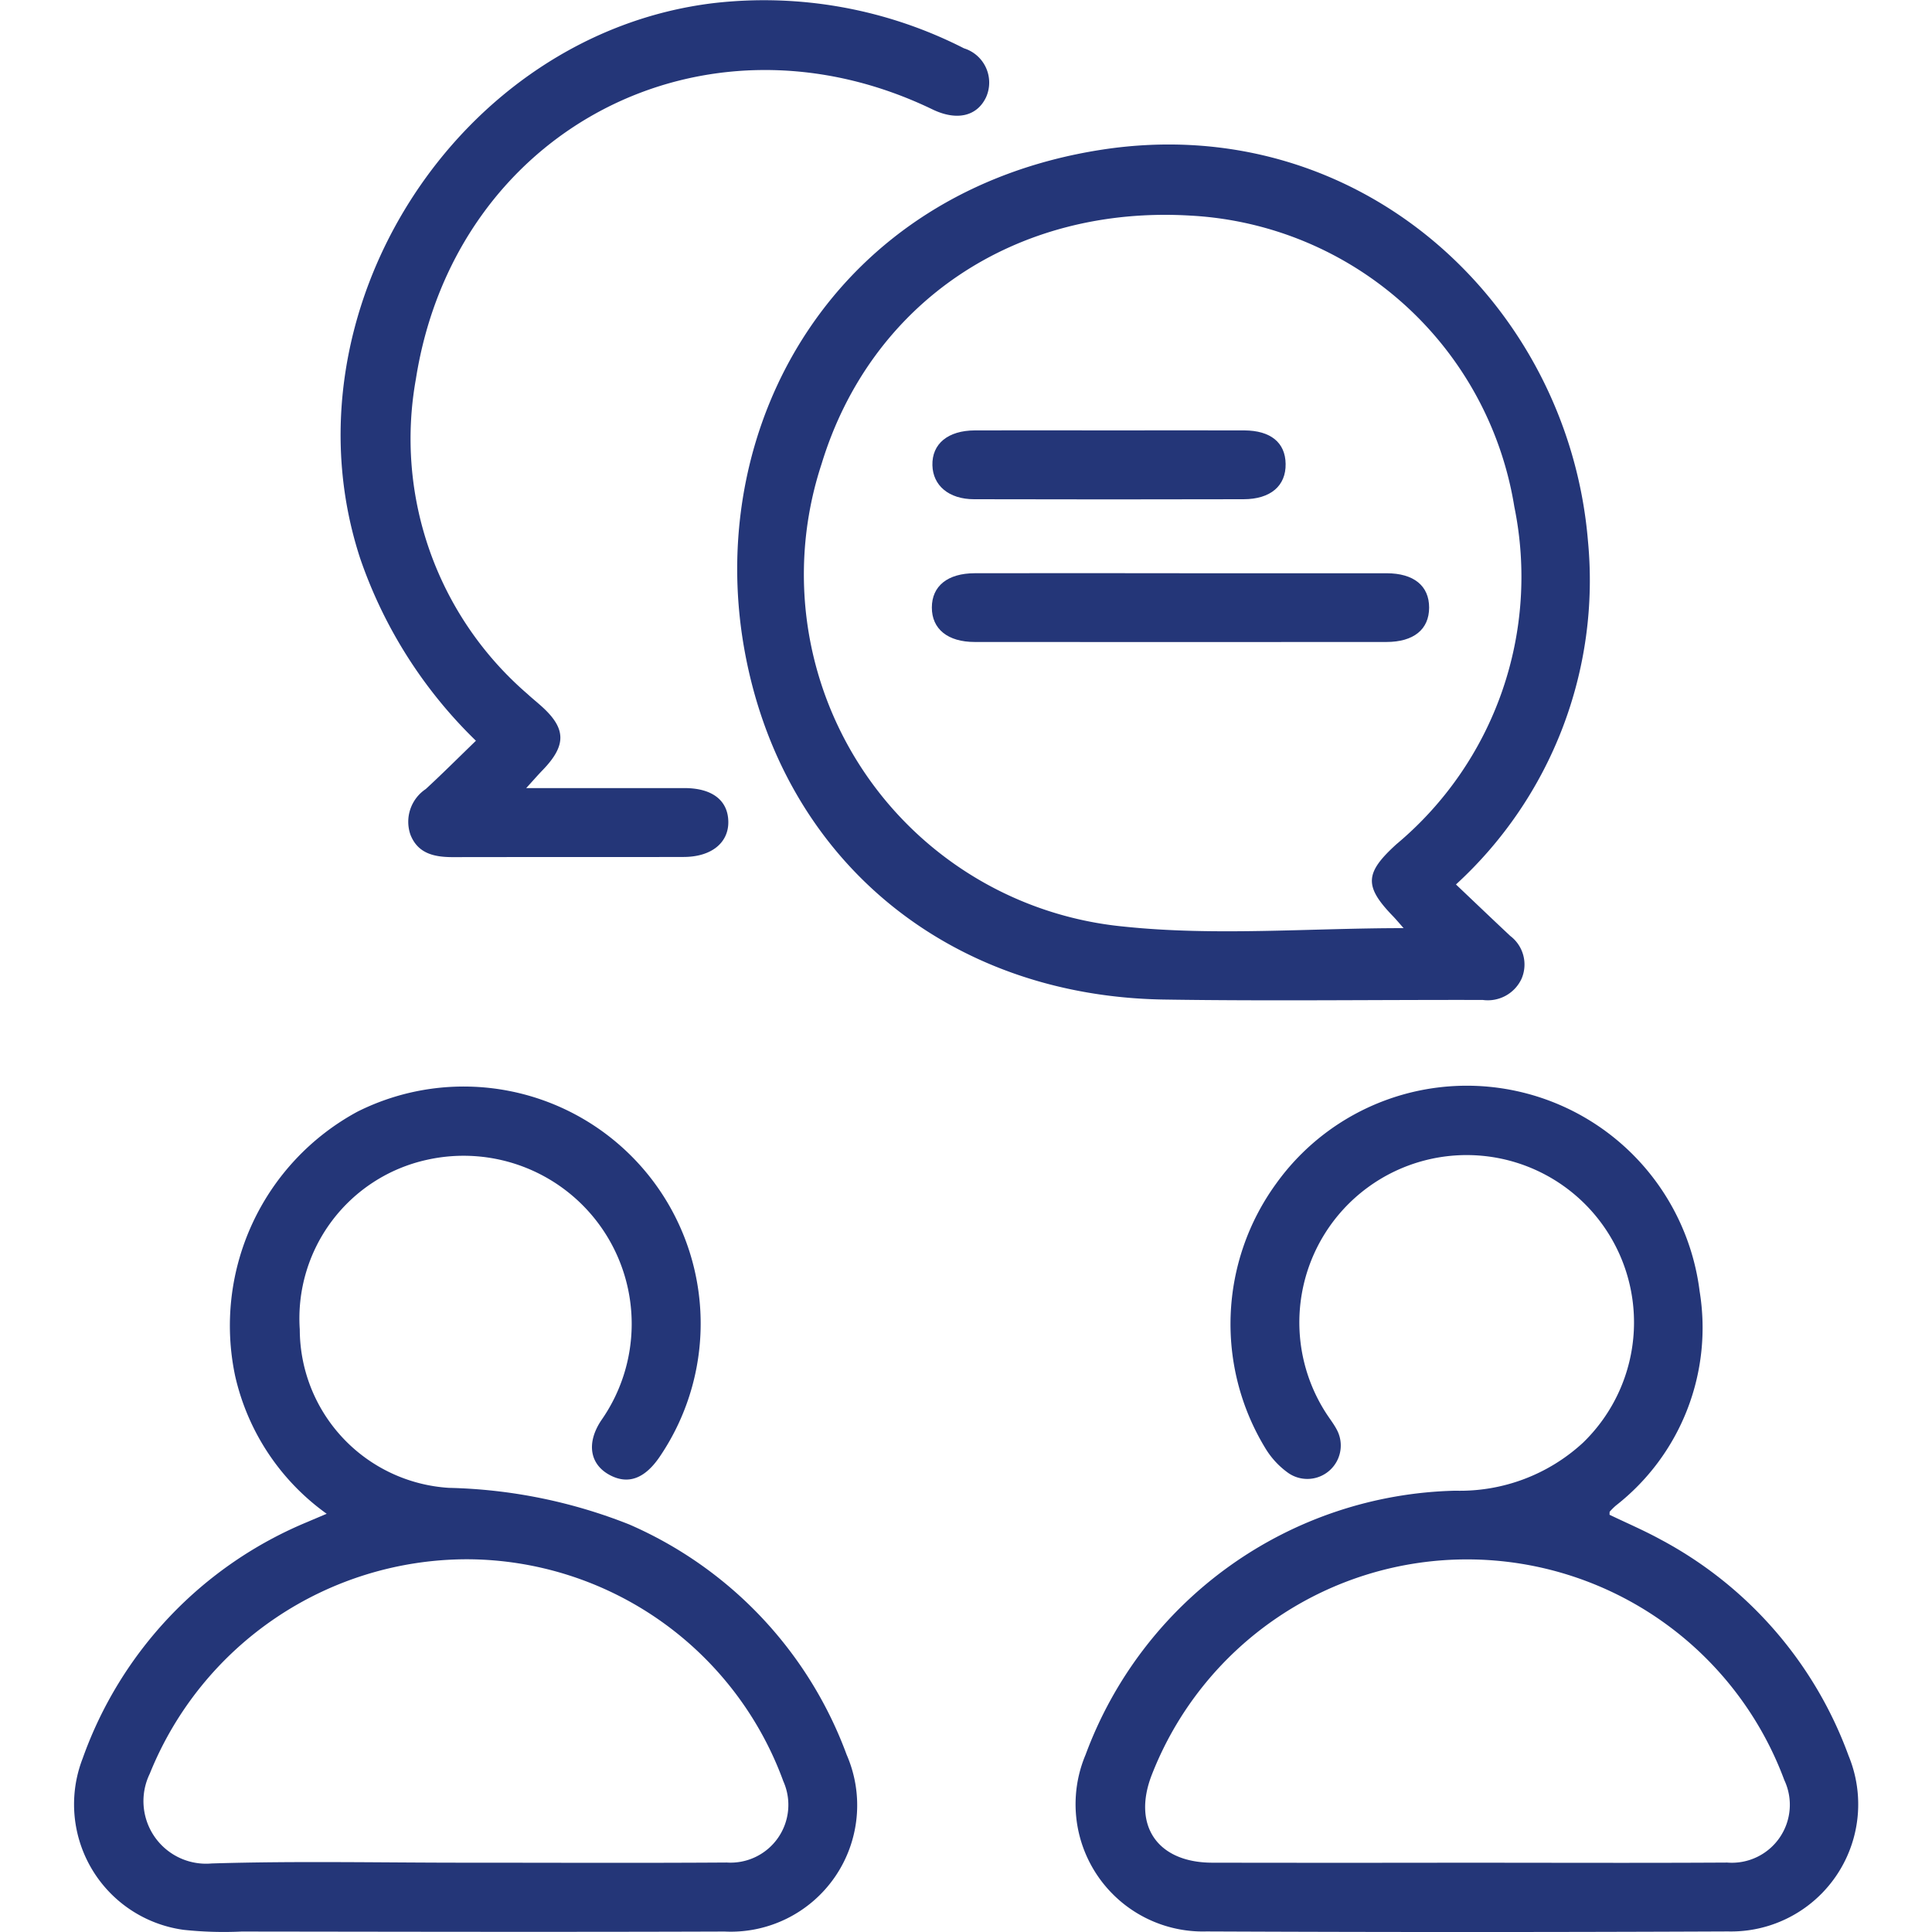 <svg id="グループ_2057" data-name="グループ 2057" xmlns="http://www.w3.org/2000/svg" xmlns:xlink="http://www.w3.org/1999/xlink" width="80" height="80" viewBox="0 0 80 80">
  <defs>
    <clipPath id="clip-path">
      <rect id="長方形_1959" data-name="長方形 1959" width="80" height="80" fill="none"/>
    </clipPath>
  </defs>
  <g id="グループ_2056" data-name="グループ 2056" clip-path="url(#clip-path)">
    <path id="パス_2712" data-name="パス 2712" d="M66.643,62.721c.695.335,1.424.646,2.116,1.025A16.566,16.566,0,0,1,76.545,72.7a5.266,5.266,0,0,1-4.987,7.277q-10.8.047-21.6,0a5.271,5.271,0,0,1-5.005-7.321A16.735,16.735,0,0,1,60.261,61.727a7.514,7.514,0,0,0,5.286-1.986,6.929,6.929,0,1,0-10.639-1.229c.144.225.312.437.437.671a1.385,1.385,0,0,1-2,1.81,3.436,3.436,0,0,1-.956-1.036,9.885,9.885,0,0,1,.443-10.931,9.715,9.715,0,0,1,17.546,4.443,9.345,9.345,0,0,1-3.468,8.873,2.682,2.682,0,0,0-.251.249c-.015.016-.006.055-.012.13m-5.925,14.41c3.6,0,7.2.015,10.8-.006a2.4,2.4,0,0,0,2.362-3.416,14.012,14.012,0,0,0-26.2-.194c-.8,2.089.25,3.611,2.512,3.615q5.265.009,10.531,0" fill="#243678"/>
    <path id="パス_2713" data-name="パス 2713" d="M13.535,62.688a9.637,9.637,0,0,1-3.8-5.721,10.072,10.072,0,0,1,5.068-10.936,9.814,9.814,0,0,1,12.5,14.31q-.911,1.323-2.024.753c-.849-.433-1.016-1.324-.386-2.275a6.961,6.961,0,0,0-7.231-10.79,6.724,6.724,0,0,0-5.249,7.02,6.586,6.586,0,0,0,6.177,6.56,21.514,21.514,0,0,1,7.467,1.516,16.686,16.686,0,0,1,9,9.532,5.235,5.235,0,0,1-5.051,7.324c-6.665.023-13.331.008-20,0a15.658,15.658,0,0,1-2.405-.071,5.245,5.245,0,0,1-4.18-7.092,16.62,16.62,0,0,1,9.316-9.8c.212-.092.425-.18.794-.337M19.293,77.13c3.6,0,7.2.017,10.8-.007a2.393,2.393,0,0,0,2.344-3.362,13.984,13.984,0,0,0-13.09-9.195A14.174,14.174,0,0,0,6.2,73.449a2.592,2.592,0,0,0,2.562,3.713c3.507-.108,7.02-.031,10.53-.032" fill="#243678"/>
    <path id="パス_2714" data-name="パス 2714" d="M60.289,36.625c.784.744,1.513,1.441,2.249,2.131a1.485,1.485,0,0,1,.468,1.768,1.539,1.539,0,0,1-1.606.882c-4.4-.01-8.805.051-13.206-.017-8.978-.141-15.85-5.84-17.382-14.559C29.181,17.547,34.578,7.909,45.612,6.2c10.683-1.653,19.324,6.387,20.142,16.2a17.075,17.075,0,0,1-5.465,14.223M58.12,38.432c-.17-.193-.3-.348-.436-.491-1.216-1.254-1.167-1.8.146-2.99a14.436,14.436,0,0,0,4.875-13.969A14.364,14.364,0,0,0,49.331,8.93c-7.263-.449-13.272,3.586-15.312,10.283a14.648,14.648,0,0,0,12.5,19.153c3.791.4,7.661.066,11.6.066" fill="#243678"/>
    <path id="パス_2715" data-name="パス 2715" d="M21.789,32.633c2.333,0,4.442,0,6.551,0,1.148,0,1.8.505,1.818,1.381s-.692,1.47-1.853,1.471c-3.183.008-6.367,0-9.55.007-.762,0-1.45-.139-1.76-.93a1.629,1.629,0,0,1,.635-1.889c.7-.646,1.37-1.316,2.077-2a19.2,19.2,0,0,1-4.79-7.542C11.578,12.954,18.926,1.419,29.54.13A18.213,18.213,0,0,1,39.914,2a1.486,1.486,0,0,1,.92,2.02c-.375.8-1.219.993-2.22.511C29.19-.017,18.849,5.335,17.221,15.695a13.956,13.956,0,0,0,4.622,13.043c.175.162.361.312.539.47,1.072.945,1.091,1.646.079,2.69-.181.186-.35.382-.672.735" fill="#243678"/>
    <path id="パス_2716" data-name="パス 2716" d="M48.844,23.737q4.284,0,8.567,0c1.132,0,1.767.521,1.766,1.423s-.639,1.423-1.77,1.423q-8.523.006-17.044,0c-1.122,0-1.779-.539-1.777-1.428s.651-1.417,1.781-1.419q4.238-.006,8.477,0" fill="#243678"/>
    <path id="パス_2717" data-name="パス 2717" d="M45.9,17.822c1.874,0,3.749-.006,5.623,0,1.093.005,1.7.505,1.712,1.385.016.908-.62,1.463-1.742,1.465q-5.579.014-11.157,0c-1.044,0-1.707-.565-1.727-1.407-.022-.886.639-1.438,1.757-1.443,1.845-.008,3.689,0,5.534,0" fill="#243678"/>
  </g>
</svg>
